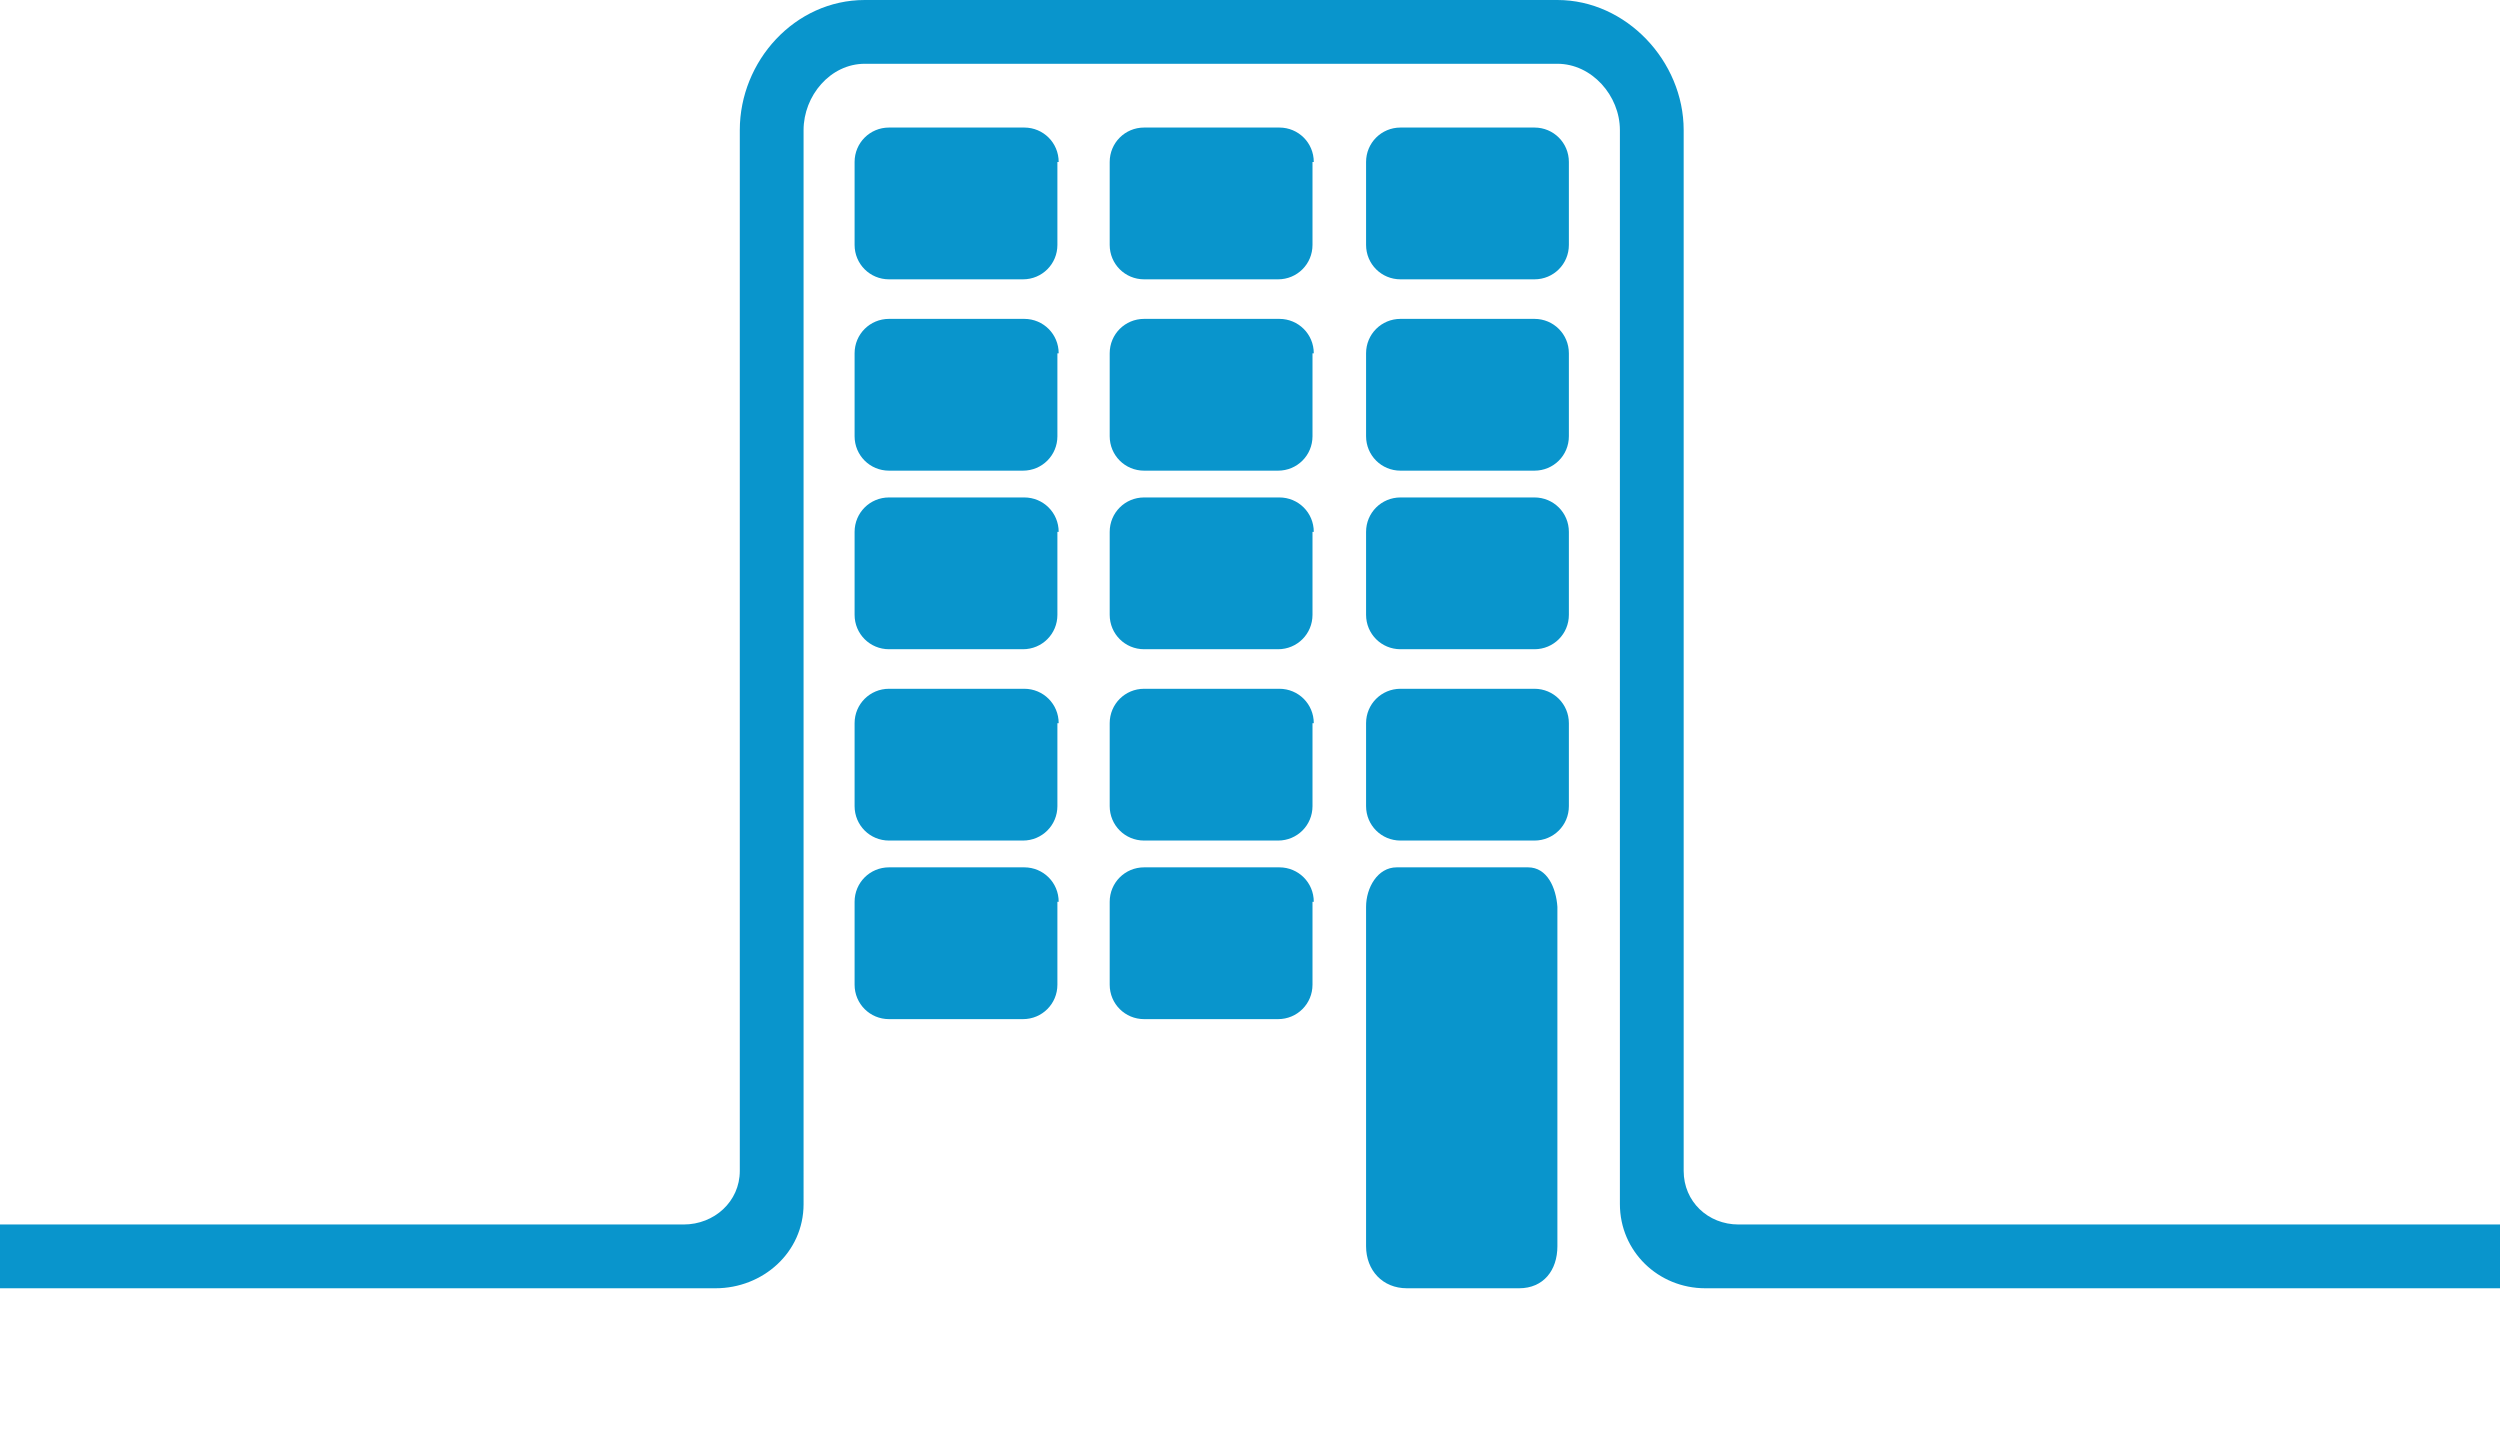 <?xml version="1.0" encoding="utf-8"?>
<!-- Generator: Adobe Illustrator 19.2.1, SVG Export Plug-In . SVG Version: 6.00 Build 0)  -->
<svg version="1.1" id="Layer_1" xmlns="http://www.w3.org/2000/svg" xmlns:xlink="http://www.w3.org/1999/xlink" x="0px" y="0px"
	 width="196px" height="114px" viewBox="0 0 196 114" xml:space="preserve">
<style type="text/css">
	.st0{fill:#FFFFFF;}
	.st1{fill:#0995CC;}
</style>
<rect x="-6" y="-4" class="st0" width="204" height="118"/>
<g>
	<path class="st1" d="M119.8,68h-10.3c-1.5,0-2.4,1.6-2.4,3.1v26.6c0,1.9,1.3,3.3,3.2,3.3h8.8c1.9,0,3-1.4,3-3.3V71.1
		C122,69.6,121.3,68,119.8,68z"/>
	<path class="st1" d="M123,56.7c0-1.5-1.2-2.7-2.7-2.7h-10.5c-1.5,0-2.7,1.2-2.7,2.7v6.5c0,1.5,1.2,2.7,2.7,2.7h10.5
		c1.5,0,2.7-1.2,2.7-2.7V56.7z"/>
	<path class="st1" d="M123,41.7c0-1.5-1.2-2.7-2.7-2.7h-10.5c-1.5,0-2.7,1.2-2.7,2.7v6.5c0,1.5,1.2,2.7,2.7,2.7h10.5
		c1.5,0,2.7-1.2,2.7-2.7V41.7z"/>
	<path class="st1" d="M123,27.7c0-1.5-1.2-2.7-2.7-2.7h-10.5c-1.5,0-2.7,1.2-2.7,2.7v6.5c0,1.5,1.2,2.7,2.7,2.7h10.5
		c1.5,0,2.7-1.2,2.7-2.7V27.7z"/>
	<path class="st1" d="M123,12.7c0-1.5-1.2-2.7-2.7-2.7h-10.5c-1.5,0-2.7,1.2-2.7,2.7v6.5c0,1.5,1.2,2.7,2.7,2.7h10.5
		c1.5,0,2.7-1.2,2.7-2.7V12.7z"/>
	<path class="st1" d="M103,56.7c0-1.5-1.2-2.7-2.7-2.7H89.7c-1.5,0-2.7,1.2-2.7,2.7v6.5c0,1.5,1.2,2.7,2.7,2.7h10.5
		c1.5,0,2.7-1.2,2.7-2.7V56.7z"/>
	<path class="st1" d="M103,41.7c0-1.5-1.2-2.7-2.7-2.7H89.7c-1.5,0-2.7,1.2-2.7,2.7v6.5c0,1.5,1.2,2.7,2.7,2.7h10.5
		c1.5,0,2.7-1.2,2.7-2.7V41.7z"/>
	<path class="st1" d="M103,27.7c0-1.5-1.2-2.7-2.7-2.7H89.7c-1.5,0-2.7,1.2-2.7,2.7v6.5c0,1.5,1.2,2.7,2.7,2.7h10.5
		c1.5,0,2.7-1.2,2.7-2.7V27.7z"/>
	<path class="st1" d="M103,12.7c0-1.5-1.2-2.7-2.7-2.7H89.7c-1.5,0-2.7,1.2-2.7,2.7v6.5c0,1.5,1.2,2.7,2.7,2.7h10.5
		c1.5,0,2.7-1.2,2.7-2.7V12.7z"/>
	<path class="st1" d="M103,70.7c0-1.5-1.2-2.7-2.7-2.7H89.7c-1.5,0-2.7,1.2-2.7,2.7v6.5c0,1.5,1.2,2.7,2.7,2.7h10.5
		c1.5,0,2.7-1.2,2.7-2.7V70.7z"/>
	<path class="st1" d="M83,70.7c0-1.5-1.2-2.7-2.7-2.7H69.7c-1.5,0-2.7,1.2-2.7,2.7v6.5c0,1.5,1.2,2.7,2.7,2.7h10.5
		c1.5,0,2.7-1.2,2.7-2.7V70.7z"/>
	<path class="st1" d="M83,41.7c0-1.5-1.2-2.7-2.7-2.7H69.7c-1.5,0-2.7,1.2-2.7,2.7v6.5c0,1.5,1.2,2.7,2.7,2.7h10.5
		c1.5,0,2.7-1.2,2.7-2.7V41.7z"/>
	<path class="st1" d="M83,56.7c0-1.5-1.2-2.7-2.7-2.7H69.7c-1.5,0-2.7,1.2-2.7,2.7v6.5c0,1.5,1.2,2.7,2.7,2.7h10.5
		c1.5,0,2.7-1.2,2.7-2.7V56.7z"/>
	<path class="st1" d="M83,27.7c0-1.5-1.2-2.7-2.7-2.7H69.7c-1.5,0-2.7,1.2-2.7,2.7v6.5c0,1.5,1.2,2.7,2.7,2.7h10.5
		c1.5,0,2.7-1.2,2.7-2.7V27.7z"/>
	<path class="st1" d="M83,12.7c0-1.5-1.2-2.7-2.7-2.7H69.7c-1.5,0-2.7,1.2-2.7,2.7v6.5c0,1.5,1.2,2.7,2.7,2.7h10.5
		c1.5,0,2.7-1.2,2.7-2.7V12.7z"/>
	<g>
		<path class="st1" d="M-9,101h6.9h58.2c3.7,0,6.9-2.8,6.9-6.6V10.2C63,7.5,65.1,5,67.8,5h18.1H86h36.1c2.7,0,4.9,2.5,4.9,5.2v84.2
			c0,3.7,3,6.6,6.7,6.6H207v-5h-70.7c-2.4,0-4.3-1.8-4.3-4.2V10.2c0-5.4-4.5-10.2-9.9-10.2H86h-0.1H67.8C62.3,0,58,4.8,58,10.2v81.6
			c0,2.4-2,4.2-4.4,4.2H-4.6H-9"/>
	</g>
</g>
</svg>
